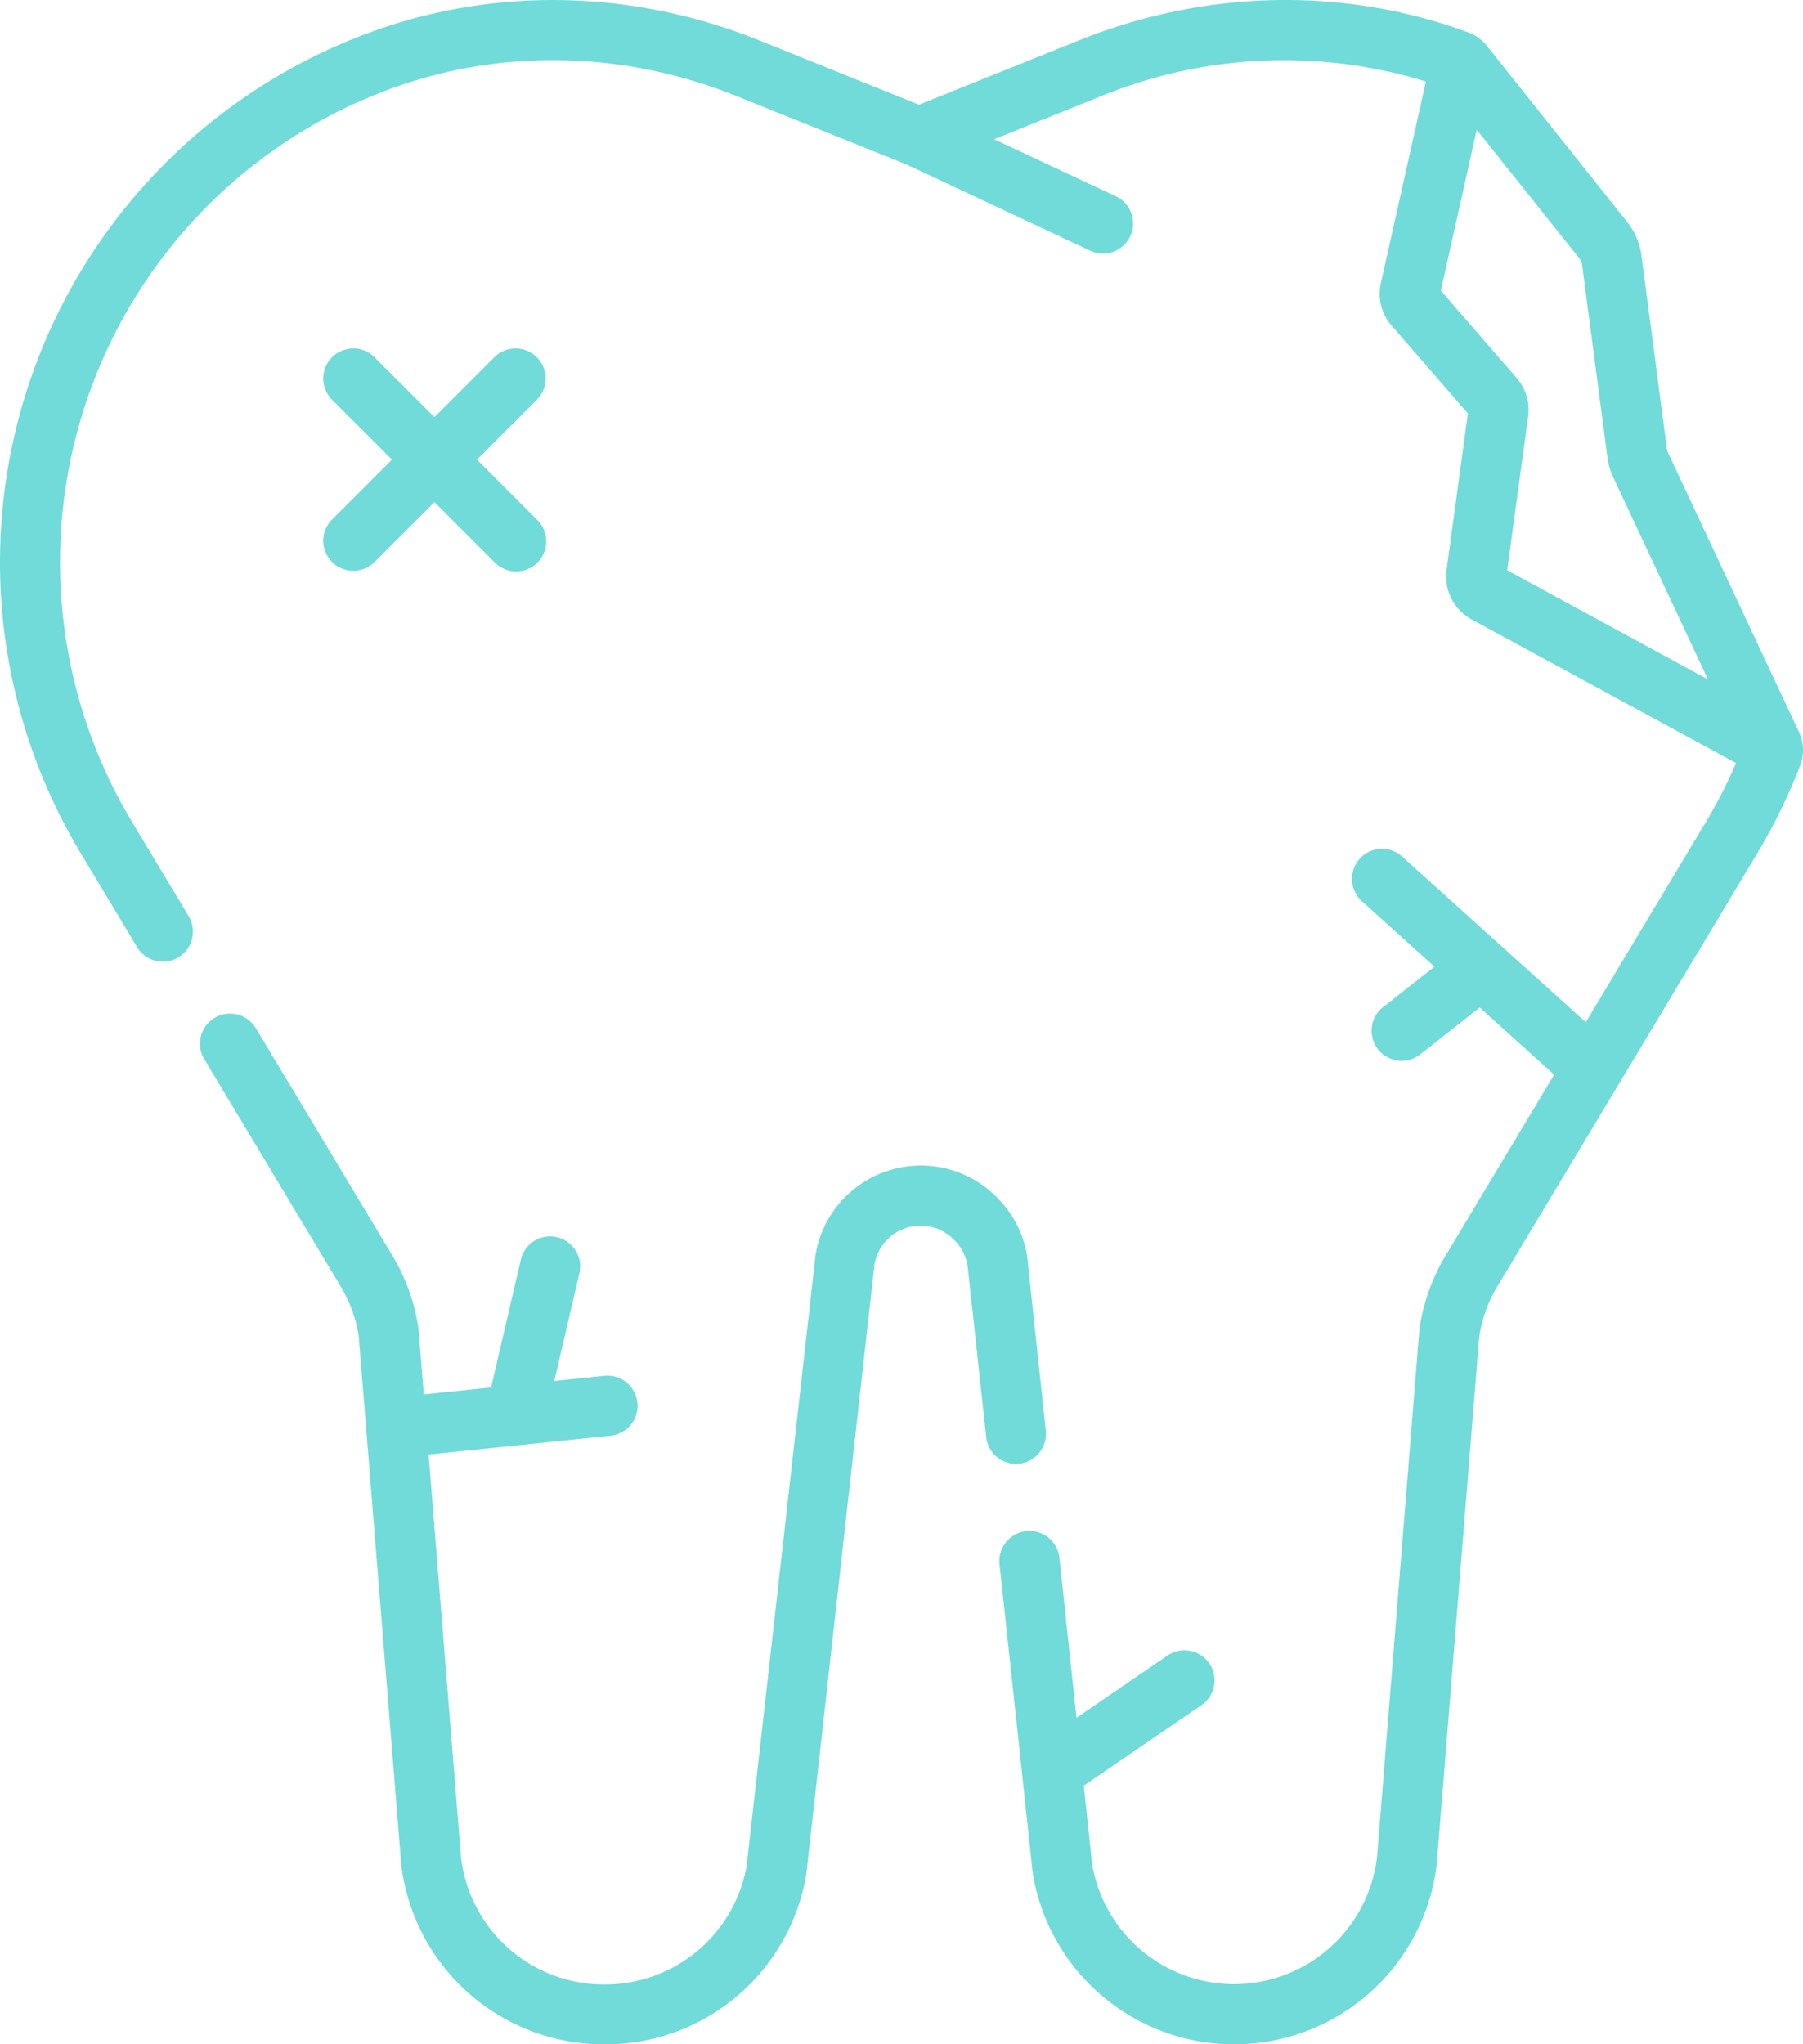 <?xml version="1.0" encoding="UTF-8"?> <svg xmlns="http://www.w3.org/2000/svg" viewBox="0 0 451.58 512"> <defs> <style>.cls-1{fill:#70dbd8;}</style> </defs> <title>Ресурс 1</title> <g id="Слой_2" data-name="Слой 2"> <g id="Capa_1" data-name="Capa 1"> <path class="cls-1" d="M450.58,183.36,417.69,113.2a1.82,1.82,0,0,1-.17-.56L411.12,64a17,17,0,0,0-3.54-8.35L372.42,11.49a10.66,10.66,0,0,0-4.65-3.36l-2.28-.82C335-3.32,301.12-2.33,270.23,10.11L230.18,26.23l-40-16.11c-31.69-12.76-66.32-13.47-97.53-2A141.37,141.37,0,0,0,20.14,213.55L34.4,237.31a7.53,7.53,0,0,0,12.91-7.75L33.05,205.81A126.31,126.31,0,0,1,97.81,22.24c27.7-10.17,58.5-9.52,86.72,1.84l42.65,17.17,46,21.59a7.53,7.53,0,0,0,6.4-13.63L249,34.87l26.82-10.8a120.86,120.86,0,0,1,81.32-3.65L345.85,70.91a12.21,12.21,0,0,0,2.69,10.64l19.11,22-5.34,39.22a12.24,12.24,0,0,0,6.24,12.34l66.26,36a125.66,125.66,0,0,1-7.5,14.67L397.18,256l-46-41.47a7.52,7.52,0,1,0-10.08,11.17l18.17,16.4L346.71,252A7.53,7.53,0,1,0,356,263.83l14.61-11.5,18.65,16.82-27.21,45.34a49.14,49.14,0,0,0-6.52,18.27c0,.16,0,.32-.05.48L344.9,465.05a36.06,36.06,0,0,1-71.34,2l-2.12-19.84,29.38-20.09a7.53,7.53,0,1,0-8.5-12.43l-22.7,15.53-4.28-40.06a7.53,7.53,0,0,0-15,1.6L256,444.29v.09l2.63,24.52a3.47,3.47,0,0,0,.06.45,51.11,51.11,0,0,0,101.19-2.72l0-.24L370.49,334.7a34.14,34.14,0,0,1,4.5-12.46l65.23-108.69a142.26,142.26,0,0,0,10.66-21.87,10.69,10.69,0,0,0-.3-8.32ZM379.87,94.68l-19-21.9,9-40.29L395.8,65a2,2,0,0,1,.4.94l6.4,48.62a17,17,0,0,0,1.46,5l23.72,50.6-50.29-27.34,5.25-38.55A12.12,12.12,0,0,0,379.87,94.68Z"></path> <path class="cls-1" d="M255.24,366.57a7.52,7.52,0,0,0,6.69-8.28l-4.59-42.9,0-.26a26.66,26.66,0,0,0-7-14.58l-.23-.25a26.75,26.75,0,0,0-45.92,14.41,2.51,2.51,0,0,0,0,.27L187,467.34A36,36,0,0,1,151.55,497h-.28a36,36,0,0,1-35.81-31.89l-8.12-100.83,45.57-4.71a7.53,7.53,0,0,0-1.55-15l-12.53,1.29,6.34-27.22a7.53,7.53,0,0,0-14.66-3.41L123,347.48l-16.86,1.74-1.28-16a3.93,3.93,0,0,0-.06-.48,49,49,0,0,0-6.51-18.27L64,257.39a7.53,7.53,0,0,0-12.91,7.75l34.27,57.1a34,34,0,0,1,4.49,12.46l10.6,131.69a1.94,1.94,0,0,1,0,.24A51.09,51.09,0,0,0,151.27,512h.28a51,51,0,0,0,50.34-42.28c0-.15.05-.31.07-.46L219,316.81a11.71,11.71,0,0,1,2.82-5.93,11.7,11.7,0,0,1,17.25-.25l.23.25a11.65,11.65,0,0,1,3.06,6.26L247,359.89a7.52,7.52,0,0,0,8.28,6.68Z"></path> <path class="cls-1" d="M83.16,140.75a7.53,7.53,0,0,0,10.64,0l15-15,15,15a7.53,7.53,0,1,0,10.65-10.64l-15-15,15-15a7.52,7.52,0,0,0-10.64-10.64l-15,15-15-15a7.52,7.52,0,0,0-10.64,10.64l15,15-15,15a7.52,7.52,0,0,0,0,10.64Z"></path> </g> </g> </svg> 